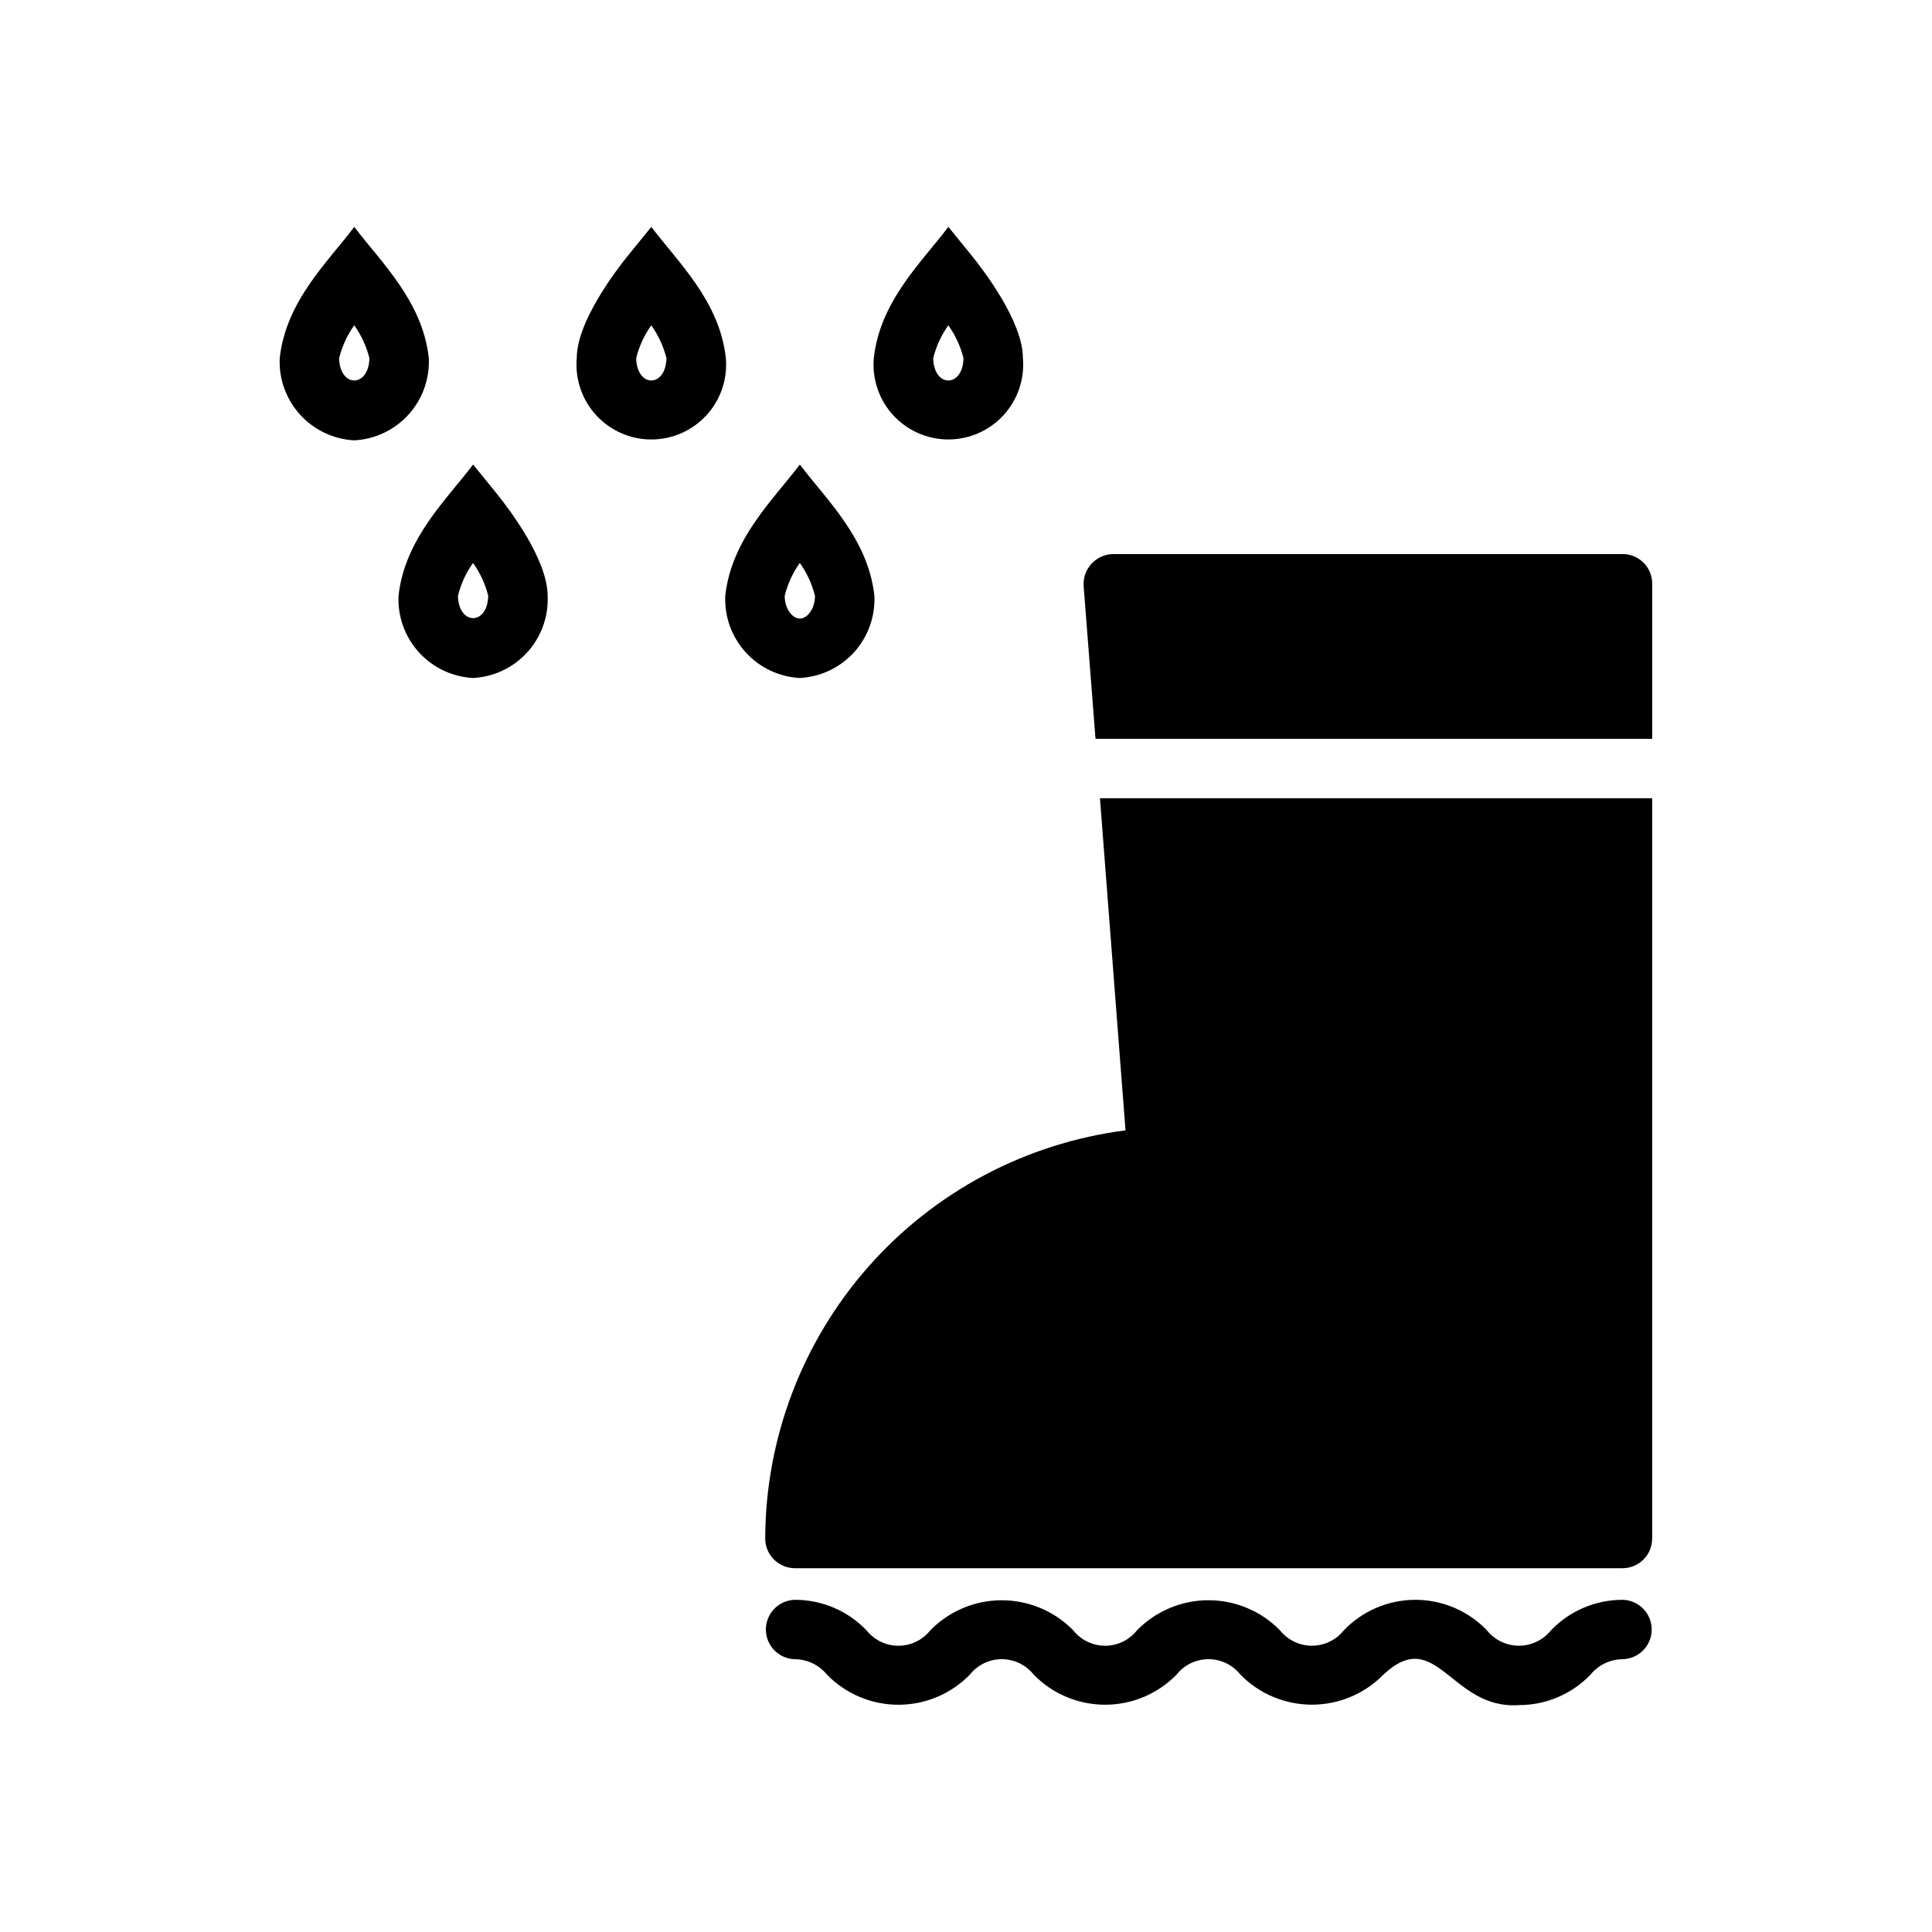 <?xml version="1.0" encoding="UTF-8"?>
<!-- Uploaded to: SVG Repo, www.svgrepo.com, Generator: SVG Repo Mixer Tools -->
<svg fill="#000000" width="800px" height="800px" version="1.1" viewBox="144 144 512 512" xmlns="http://www.w3.org/2000/svg">
 <path d="m434.32 339.8-3.148-40.539c-0.133-2.18 0.637-4.312 2.125-5.906s3.566-2.504 5.746-2.519h134.93c2.094-0.02 4.109 0.805 5.59 2.285 1.48 1.48 2.305 3.492 2.285 5.59v41.094zm-79.664 219.79h219.31c2.09 0.004 4.098-0.82 5.574-2.301 1.48-1.477 2.305-3.484 2.301-5.574 0.027-54.652-0.02-141.02 0-196.17l-146.34 0.004 6.769 88.008c-26.332 3.367-50.539 16.199-68.109 36.102-17.566 19.902-27.297 45.512-27.375 72.059 0.012 4.344 3.527 7.859 7.871 7.875zm219.34 8.379c-7.148-0.008-13.992 2.906-18.949 8.059-2.062 2.59-5.195 4.102-8.508 4.102s-6.445-1.512-8.512-4.102c-4.953-5.152-11.793-8.062-18.941-8.059-7.148 0-13.988 2.91-18.941 8.062-2.051 2.586-5.172 4.098-8.477 4.098-3.301 0-6.422-1.508-8.477-4.094-4.981-5.09-11.805-7.957-18.93-7.957-7.121-0.004-13.945 2.867-18.93 7.953-2.043 2.594-5.16 4.109-8.465 4.109-3.301 0-6.422-1.512-8.465-4.106-4.981-5.082-11.801-7.949-18.922-7.949-7.117 0-13.938 2.863-18.922 7.945-2.047 2.594-5.168 4.109-8.473 4.109-3.301 0-6.426-1.512-8.473-4.106-4.945-5.16-11.785-8.074-18.934-8.066-4.285 0.086-7.715 3.582-7.715 7.871 0 4.285 3.43 7.785 7.715 7.871 3.297 0.035 6.406 1.535 8.48 4.098 4.981 5.094 11.801 7.969 18.926 7.969s13.949-2.875 18.926-7.969c2.047-2.594 5.164-4.109 8.469-4.109 3.301 0 6.422 1.512 8.469 4.106 4.977 5.094 11.797 7.965 18.918 7.965 7.121 0 13.941-2.871 18.918-7.961 2.047-2.598 5.172-4.109 8.477-4.109 3.305 0 6.43 1.516 8.477 4.109 4.984 5.086 11.809 7.949 18.93 7.949 7.121 0 13.945-2.867 18.93-7.949 14.172-13.281 17.793 9.293 35.938 8.066l0.004-0.004c7.148 0.008 13.992-2.906 18.949-8.059 2.086-2.566 5.203-4.066 8.508-4.102 4.289-0.086 7.719-3.586 7.719-7.871 0-4.289-3.43-7.785-7.719-7.871zm-198.43-329.05c1.641-15.195 12.887-25.637 19.758-34.797l6.113 7.523c3.199 3.941 13.645 17.559 13.645 27.273 0.48 5.535-1.387 11.02-5.141 15.117-3.758 4.094-9.059 6.426-14.617 6.426-5.559 0-10.859-2.332-14.617-6.426-3.754-4.098-5.621-9.582-5.141-15.117zm15.742 0.004c0.172 7.879 7.852 7.883 8.027 0-0.781-3.129-2.144-6.086-4.019-8.715-1.875 2.625-3.234 5.582-4.004 8.715zm-54.949-0.004c0.48 5.535-1.383 11.023-5.141 15.117-3.754 4.098-9.059 6.43-14.613 6.43-5.559 0-10.863-2.332-14.617-6.43-3.758-4.098-5.621-9.582-5.141-15.117 0-9.715 10.449-23.336 13.645-27.273l6.113-7.523c6.856 9.141 18.129 19.625 19.754 34.797zm-15.742 0.004c-0.781-3.129-2.148-6.086-4.019-8.715-1.875 2.625-3.234 5.582-4.008 8.715 0.176 7.879 7.856 7.879 8.027 0zm-82.734 21.773c-5.5-0.285-10.664-2.738-14.363-6.816-3.703-4.082-5.641-9.457-5.391-14.961 1.641-15.188 12.891-25.641 19.758-34.797 6.856 9.129 18.129 19.633 19.758 34.797h-0.004c0.25 5.504-1.688 10.879-5.391 14.961-3.699 4.078-8.863 6.531-14.367 6.816zm4.012-21.773h0.004c-0.785-3.129-2.148-6.086-4.023-8.715-1.875 2.625-3.231 5.582-4.004 8.715 0.172 7.879 7.856 7.879 8.027 0zm114.07 84.75c-5.5-0.285-10.664-2.738-14.367-6.816-3.699-4.082-5.637-9.457-5.391-14.961 1.641-15.188 12.891-25.641 19.758-34.797 6.856 9.129 18.129 19.633 19.758 34.797 0.246 5.504-1.691 10.879-5.391 14.961-3.703 4.078-8.867 6.531-14.367 6.816zm0-15.742c1.898 0 4.012-2.477 4.012-6.031-0.781-3.133-2.144-6.086-4.019-8.715-1.875 2.625-3.234 5.582-4.004 8.715 0 3.551 2.113 6.031 4.012 6.031zm-80.48-33.312c3.199 3.941 13.645 17.559 13.645 27.273v0.004c0.25 5.504-1.688 10.879-5.391 14.961-3.699 4.078-8.863 6.531-14.367 6.816-5.5-0.285-10.664-2.738-14.367-6.816-3.699-4.082-5.637-9.457-5.391-14.961 1.648-15.184 12.883-25.645 19.758-34.797zm-2.098 27.277v0.004c-0.785-3.133-2.148-6.086-4.023-8.715-1.875 2.625-3.234 5.582-4.004 8.715 0.172 7.875 7.852 7.879 8.027 0z"/>
</svg>